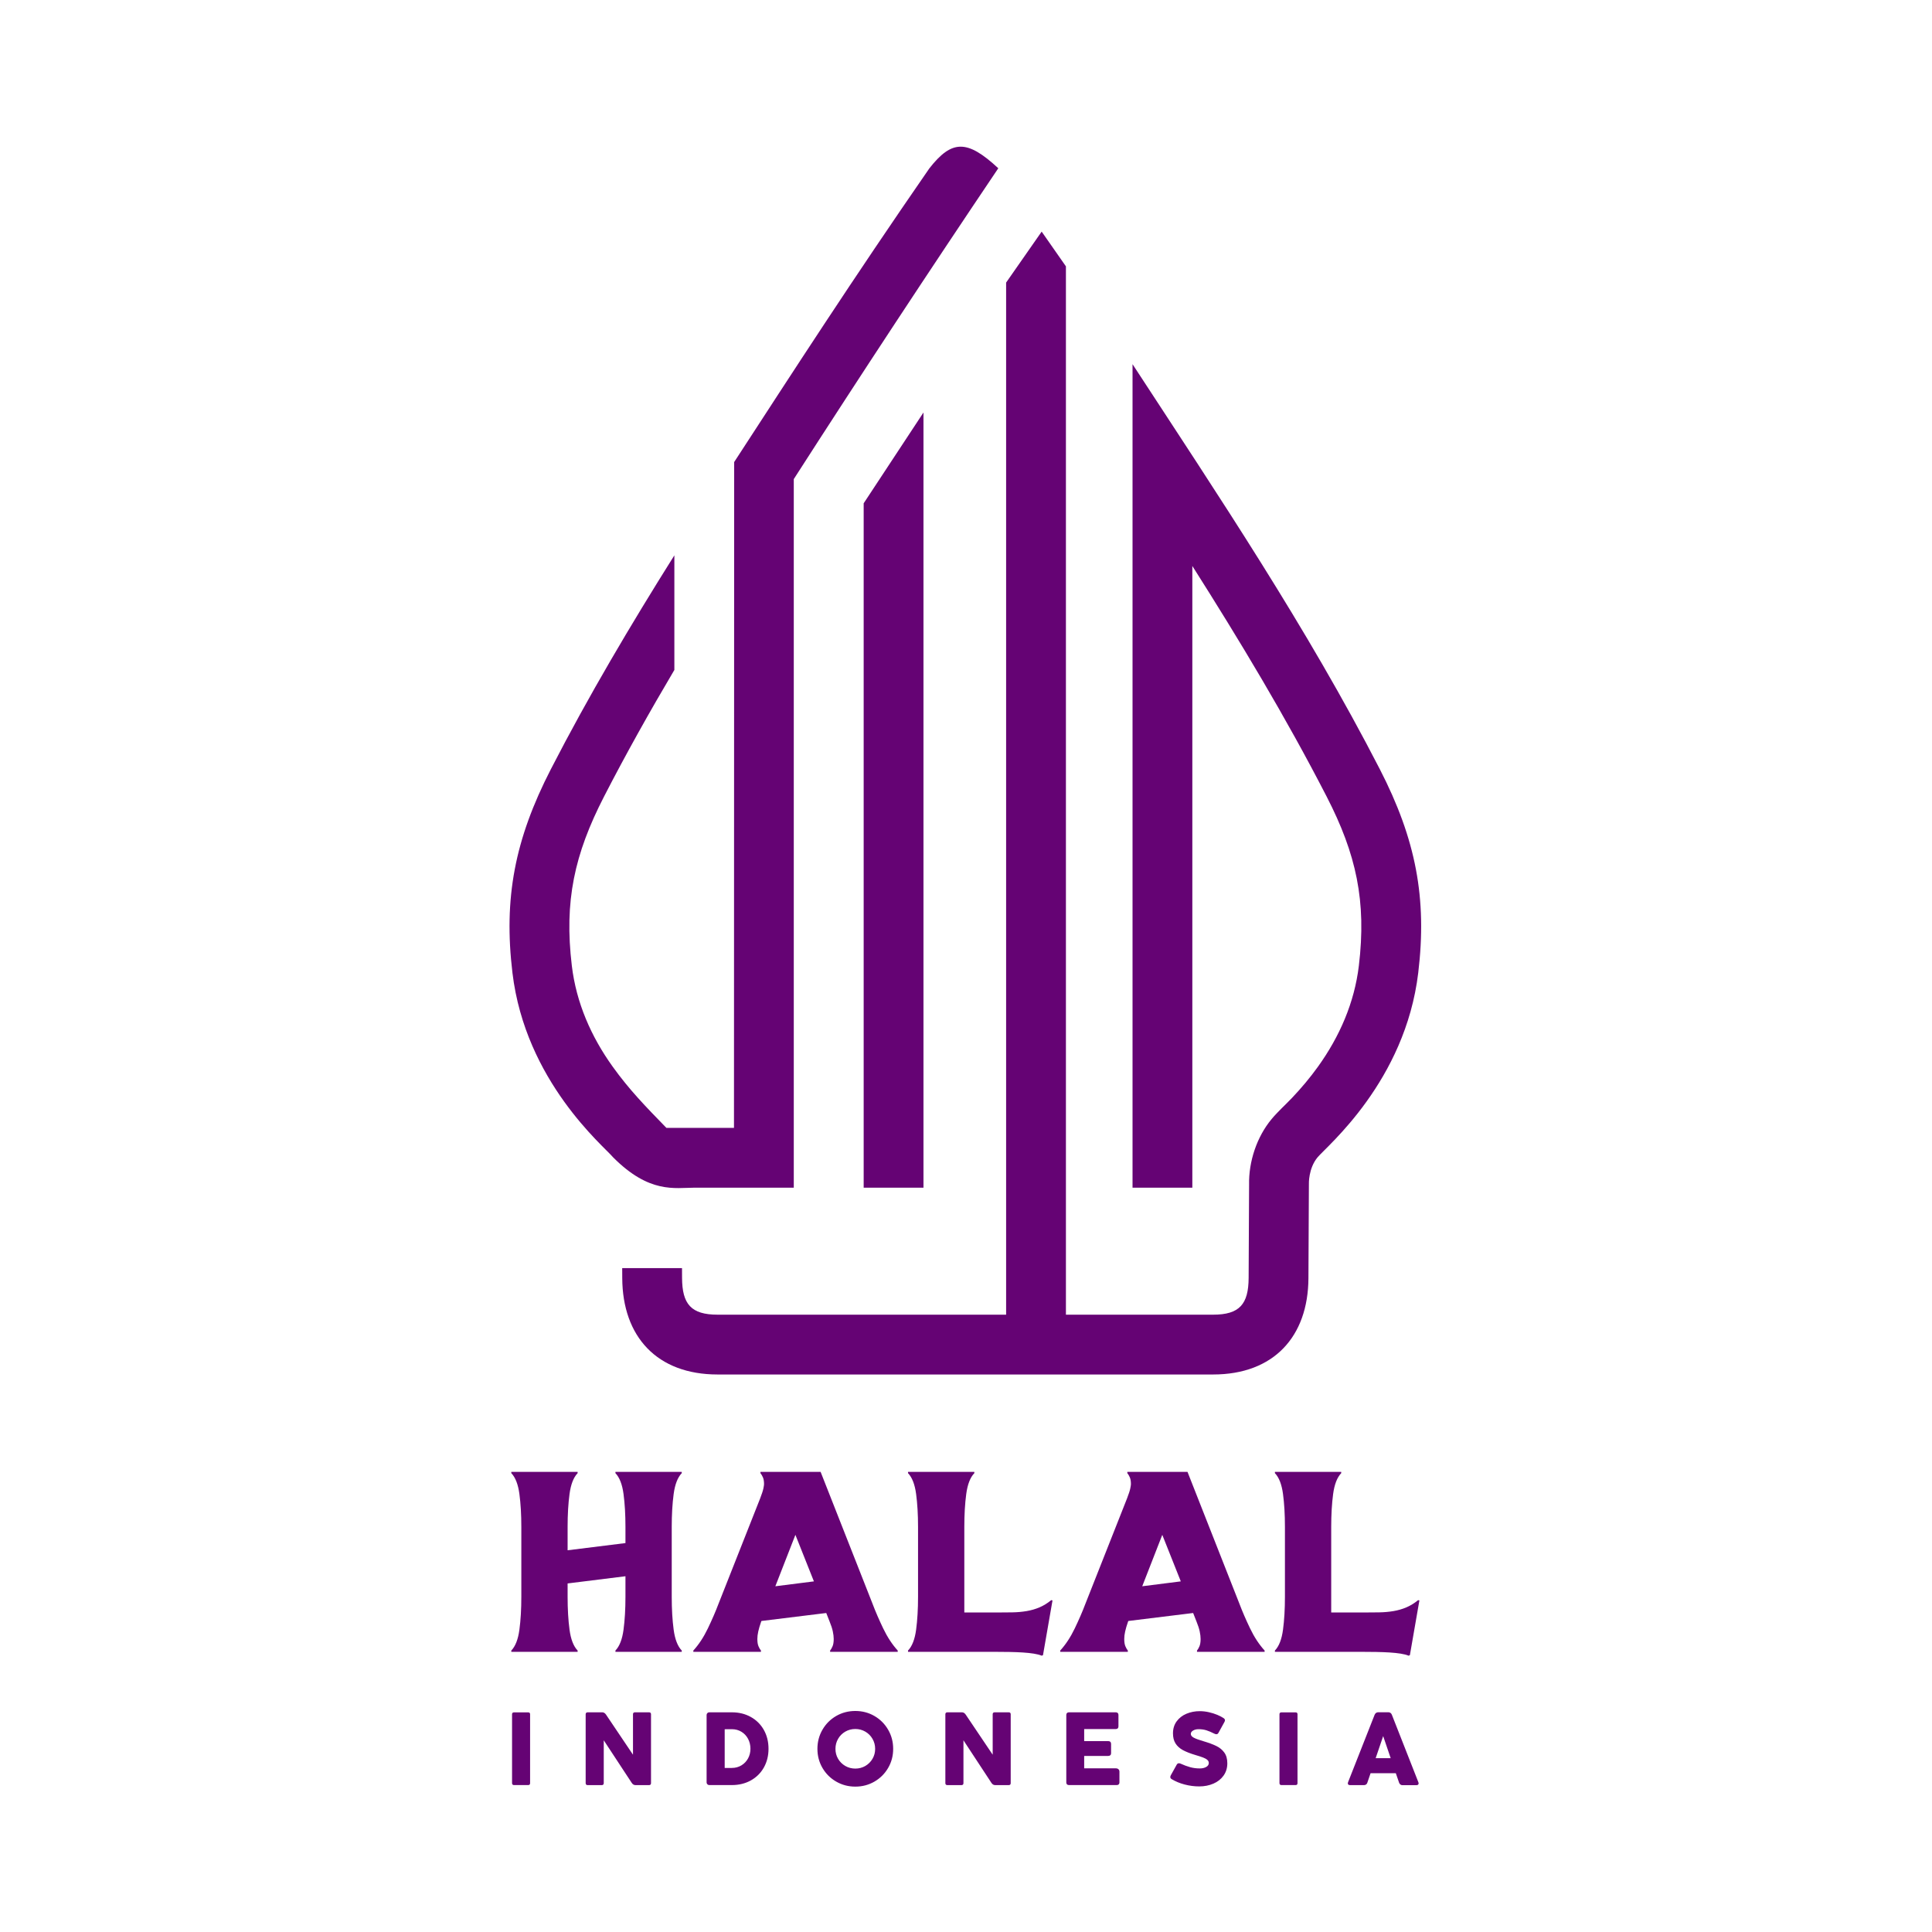 <?xml version="1.0" encoding="UTF-8"?>
<!DOCTYPE svg PUBLIC "-//W3C//DTD SVG 1.1//EN" "http://www.w3.org/Graphics/SVG/1.1/DTD/svg11.dtd">
<!-- Creator: CorelDRAW 2021 (64-Bit) -->
<svg xmlns="http://www.w3.org/2000/svg" xml:space="preserve" width="210mm" height="210mm" version="1.1" style="shape-rendering:geometricPrecision; text-rendering:geometricPrecision; image-rendering:optimizeQuality; fill-rule:evenodd; clip-rule:evenodd"
viewBox="0 0 21000 21000"
 xmlns:xlink="http://www.w3.org/1999/xlink"
 xmlns:xodm="http://www.corel.com/coreldraw/odm/2003">
 <defs>
  <style type="text/css">
   <![CDATA[
    .fil0 {fill:#650374}
    .fil1 {fill:#650374;fill-rule:nonzero}
   ]]>
  </style>
 </defs>
 <g id="Layer_x0020_1">
  <g id="_1821613301216">
   <path class="fil0" d="M12310.17 12909.5l650.03 0 0 -6757.6c518.31,816.36 1016.45,1644.66 1459.43,2505.47 322.93,627.51 434.61,1138.81 350.61,1839.52 -48.23,402.4 -209.33,770.27 -444.49,1097.69 -85.86,119.53 -180.42,231.85 -281.68,338.57 -71.8,75.67 -155.59,150.62 -221.65,229.9 -160.93,193.15 -250.65,461.9 -245.35,714.29l-4.97 1012.76c-1.4,284.97 -97.83,400 -386.3,400l-1599.7 0 0 -11394.82 -263.69 -377.63 -386.35 553.95 0 11218.5 -3136.12 0c-288.47,0 -384.9,-115.03 -386.3,-400l-0.52 -106.14 -650.05 0 0.54 109.32c3.1,635.95 377.73,1046.85 1036.33,1046.85 1795.28,0 3590.58,0 5385.86,0 658.6,0 1033.23,-410.9 1036.33,-1046.85l5.02 -1023.35c0,0 -6.76,-169.04 94.66,-290.76 101.42,-121.72 952.32,-824.29 1093.85,-2004.91 97.05,-809.56 -24.43,-1449.45 -418.04,-2214.33 -794.67,-1544.17 -1751.53,-2967.58 -2687.45,-4401.39 0,2983.65 0,5967.31 0,8950.96zm-2922.41 -7438.77l650.04 -987.03 0 8425.8 -650.04 0 0 -7438.77zm-1407.65 -448.3c0,2408.82 -2.09,4825.37 -2.09,7237.04l-734.56 0c-228.09,-234.17 -403.72,-414.64 -583.47,-664.89 -235.16,-327.42 -396.26,-695.29 -444.49,-1097.69 -84,-700.71 27.67,-1212.01 350.61,-1839.52 240.29,-466.93 496.82,-924.27 763.97,-1375.36l0 -1245.74c-473.91,754.29 -929.76,1522.71 -1341.96,2323.66 -393.61,764.88 -515.09,1404.77 -418.04,2214.33 141.53,1180.62 992.44,1883.21 1093.85,2004.91 395.3,397.14 669.21,331.03 888.85,330.33 358.43,0 716.84,0 1075.27,0l0 -7701.87c740.2,-1151.91 1471.42,-2262.43 2222.96,-3378.64 -338.57,-314.27 -504.4,-311.74 -749.84,1.85 -842.89,1219.09 -1467.53,2187.47 -2121.06,3191.59z"/>
   <path class="fil1" d="M6278.6 15998.42l0 13.97c-44.7,46.58 -74.05,122.03 -88.03,226.36 -13.96,104.33 -20.95,223.58 -20.95,357.71l0 254.31 628.78 -78.24 0 -176.07c0,-134.13 -6.99,-253.38 -20.96,-357.71 -13.96,-104.33 -43.31,-179.78 -88.03,-226.36l0 -13.97 721.01 0 0 13.97c-44.72,46.58 -74.05,122.03 -88.03,226.36 -13.97,104.33 -20.96,223.58 -20.96,357.71l0 760.14c0,134.13 6.99,253.38 20.96,357.71 13.98,104.33 43.31,179.79 88.03,226.36l0 13.98 -721.01 0 0 -13.98c44.72,-46.57 74.07,-122.03 88.03,-226.36 13.97,-104.33 20.96,-223.58 20.96,-357.71l0 -223.56 -628.78 78.24 0 145.32c0,134.13 6.99,253.38 20.95,357.71 13.98,104.33 43.33,179.79 88.03,226.36l0 13.98 -721 0 0 -13.98c44.71,-46.57 74.05,-122.03 88.03,-226.36 13.98,-104.33 20.96,-223.58 20.96,-357.71l0 -760.14c0,-134.13 -6.98,-253.38 -20.96,-357.71 -13.98,-104.33 -43.32,-179.78 -88.03,-226.36l0 -13.97 721 0zm2367.05 684.68l-217.99 558.91 419.19 -53.09 -201.2 -505.82zm-371.69 941.78c-14.9,42.86 -25.61,79.18 -32.13,109 -6.53,29.8 -9.78,56.81 -9.78,81.04 0,33.53 4.19,60.08 12.56,79.65 8.39,19.55 17.24,34.92 26.56,46.1l0 13.98 -734.98 0 0 -13.98c59.61,-65.2 112.24,-145.31 157.89,-240.33 45.65,-95.02 84.31,-184.45 115.99,-268.29l452.71 -1145.78c18.64,-48.45 30.28,-84.31 34.94,-107.6 4.65,-23.29 6.99,-38.66 6.99,-46.1 0,-31.67 -4.19,-56.83 -12.58,-75.47 -8.39,-18.62 -17.24,-33.53 -26.55,-44.71l0 -13.97 653.95 0 564.5 1433.63c31.68,83.84 70.34,173.27 115.97,268.29 45.65,95.02 98.28,175.13 157.91,240.33l0 13.98 -735 0 0 -13.98c9.33,-11.18 18.17,-26.55 26.56,-46.1 8.38,-19.57 12.58,-46.12 12.58,-79.65 0,-24.23 -3.27,-51.71 -9.79,-82.44 -6.51,-30.75 -18.16,-66.61 -34.94,-107.6l-36.32 -92.22 -704.24 86.63 -2.8 5.59zm2316.72 -1626.46l0 13.97c-44.7,46.58 -74.05,122.03 -88.03,226.36 -13.96,104.33 -20.95,223.58 -20.95,357.71l0 930.61 346.54 0c61.47,0 119.69,-0.47 174.65,-1.4 54.96,-0.92 107.14,-5.59 156.51,-13.97 49.37,-8.39 95.94,-21.89 139.72,-40.52 43.78,-18.64 86.16,-44.72 127.15,-78.24l13.97 2.79 -103.38 595.25 -13.98 5.59c-22.36,-9.32 -51.24,-16.77 -86.63,-22.36 -35.41,-5.59 -75.45,-9.78 -120.18,-12.58 -44.7,-2.79 -92.68,-4.66 -143.91,-5.59 -51.24,-0.92 -103.88,-1.39 -157.9,-1.39l-944.58 0 0 -13.98c44.71,-46.57 74.06,-122.03 88.03,-226.36 13.98,-104.33 20.97,-223.58 20.97,-357.71l0 -760.14c0,-134.13 -6.99,-253.38 -20.97,-357.71 -13.97,-104.33 -43.32,-179.78 -88.03,-226.36l0 -13.97 721 0zm2042.86 684.68l-217.98 558.91 419.19 -53.09 -201.21 -505.82zm-371.68 941.78c-14.91,42.86 -25.62,79.18 -32.13,109 -6.54,29.8 -9.79,56.81 -9.79,81.04 0,33.53 4.2,60.08 12.57,79.65 8.38,19.55 17.24,34.92 26.55,46.1l0 13.98 -734.98 0 0 -13.98c59.61,-65.2 112.25,-145.31 157.9,-240.33 45.65,-95.02 84.31,-184.45 115.98,-268.29l452.71 -1145.78c18.64,-48.45 30.28,-84.31 34.94,-107.6 4.65,-23.29 6.99,-38.66 6.99,-46.1 0,-31.67 -4.19,-56.83 -12.58,-75.47 -8.38,-18.62 -17.24,-33.53 -26.55,-44.71l0 -13.97 653.95 0 564.51 1433.63c31.67,83.84 70.33,173.27 115.96,268.29 45.65,95.02 98.29,175.13 157.91,240.33l0 13.98 -734.99 0 0 -13.98c9.33,-11.18 18.17,-26.55 26.55,-46.1 8.39,-19.57 12.58,-46.12 12.58,-79.65 0,-24.23 -3.27,-51.71 -9.78,-82.44 -6.52,-30.75 -18.17,-66.61 -34.94,-107.6l-36.32 -92.22 -704.25 86.63 -2.79 5.59zm2316.72 -1626.46l0 13.97c-44.71,46.58 -74.06,122.03 -88.03,226.36 -13.96,104.33 -20.95,223.58 -20.95,357.71l0 930.61 346.53 0c61.48,0 119.69,-0.47 174.65,-1.4 54.96,-0.92 107.14,-5.59 156.51,-13.97 49.37,-8.39 95.95,-21.89 139.73,-40.52 43.78,-18.64 86.16,-44.72 127.14,-78.24l13.98 2.79 -103.39 595.25 -13.98 5.59c-22.36,-9.32 -51.23,-16.77 -86.63,-22.36 -35.41,-5.59 -75.45,-9.78 -120.17,-12.58 -44.71,-2.79 -92.68,-4.66 -143.92,-5.59 -51.24,-0.92 -103.88,-1.39 -157.89,-1.39l-944.58 0 0 -13.98c44.7,-46.57 74.05,-122.03 88.03,-226.36 13.97,-104.33 20.96,-223.58 20.96,-357.71l0 -760.14c0,-134.13 -6.99,-253.38 -20.96,-357.71 -13.98,-104.33 -43.33,-179.78 -88.03,-226.36l0 -13.97 721 0z"/>
   <path class="fil1" d="M5761.87 19381.91c0,14.04 -6.84,21.06 -20.51,21.06l-154.28 0c-6.84,0 -12.21,-1.85 -15.72,-5.36 -3.68,-3.69 -5.54,-8.86 -5.54,-15.7l0 -748.69c0,-13.69 7.22,-20.51 21.26,-20.51l154.28 0c13.67,0 20.51,6.82 20.51,20.51l0 748.69zm1293.26 -769.77c6.84,0 12.01,1.85 15.72,5.36 3.51,3.71 5.34,8.87 5.34,15.72l0 749.24c0,6.84 -1.83,12.01 -5.72,15.7 -3.7,3.51 -8.87,5.36 -15.34,5.36l-147.26 0c-17,0 -30.67,-8.12 -41.2,-24.39l-304.13 -462.86 0 466.19c0,6.84 -1.86,12.01 -5.74,15.7 -3.69,3.51 -8.86,5.36 -15.33,5.36l-154.28 0c-6.47,0 -11.65,-1.85 -15.52,-5.36 -3.71,-3.69 -5.74,-8.86 -5.74,-15.7l0 -749.24c0,-6.85 2.03,-12.01 5.74,-15.72 3.87,-3.51 9.05,-5.36 15.52,-5.36l159.63 0c15.52,0 29.01,8.5 40.66,25.32l292.86 435.33 0 -439.57c0,-6.85 1.66,-12.01 5.36,-15.72 3.51,-3.51 8.68,-5.36 15.15,-5.36l154.28 0zm625.32 28.65c0,-7.95 2.96,-14.79 8.5,-20.33 5.54,-5.54 12.38,-8.32 20.33,-8.32l245.74 0c76.87,0 145.42,16.82 206.01,50.64 60.43,33.62 107.55,80.55 141.55,140.6 33.82,60.24 50.82,128.43 50.82,204.92 0,76.12 -17,144.11 -50.82,204.18 -34,59.85 -81.12,106.6 -141.55,140.23 -60.59,33.44 -129.14,50.26 -206.01,50.26l-245.74 0c-7.95,0 -14.79,-2.78 -20.33,-8.32 -5.54,-5.72 -8.5,-12.37 -8.5,-20.31l0 -733.55zm274.57 575.93c38.24,0 72.81,-9.23 103.65,-27.9 30.86,-18.48 54.88,-43.8 72.25,-75.39 17.37,-31.77 26.05,-66.89 26.05,-105.13 0,-39.73 -8.68,-75.76 -26.05,-108.28 -17.37,-32.34 -41.39,-58.01 -72.05,-76.49 -30.69,-18.67 -65.24,-27.9 -103.85,-27.9l-77.97 0.55 0 420.54 77.97 0zm930.01 -207.31c0,-75.76 18.28,-145.24 54.68,-208.06 36.4,-63.01 86.11,-112.7 149.12,-149.3 63,-36.4 132.48,-54.5 208.24,-54.5 75.38,0 144.48,18.1 207.49,54.5 63,36.6 112.71,86.29 149.12,149.3 36.58,62.82 54.68,132.3 54.68,208.06 0,75.38 -18.1,144.48 -54.68,207.13 -36.41,62.63 -85.92,112.15 -148.75,148.55 -62.82,36.4 -132.12,54.7 -207.86,54.7 -75.76,0 -145.24,-18.3 -208.24,-54.7 -63.01,-36.4 -112.72,-85.92 -149.12,-148.55 -36.4,-62.65 -54.68,-131.75 -54.68,-207.13zm196.03 0c0,39.36 9.43,75.38 28.63,108.08 19.05,32.52 45.28,58.39 78.17,77.62 33.07,19.03 69.47,28.63 109.21,28.63 39.71,0 75.94,-9.6 108.83,-28.63 32.7,-19.23 58.75,-45.1 77.78,-77.62 19.22,-32.7 28.82,-68.72 28.82,-108.08 0,-39.74 -9.6,-75.94 -28.82,-109.01 -19.03,-33.09 -45.08,-59.14 -78.16,-78.35 -33.07,-19.03 -69.11,-28.65 -108.45,-28.65 -39.74,0 -76.14,9.62 -109.21,28.65 -32.89,19.21 -59.12,45.26 -78.17,78.35 -19.2,33.07 -28.63,69.27 -28.63,109.01zm1883.8 -397.27c6.84,0 12.01,1.85 15.71,5.36 3.51,3.71 5.35,8.87 5.35,15.72l0 749.24c0,6.84 -1.84,12.01 -5.72,15.7 -3.71,3.51 -8.87,5.36 -15.34,5.36l-147.27 0c-16.99,0 -30.66,-8.12 -41.19,-24.39l-304.14 -462.86 0 466.19c0,6.84 -1.85,12.01 -5.73,15.7 -3.69,3.51 -8.86,5.36 -15.33,5.36l-154.28 0c-6.47,0 -11.66,-1.85 -15.52,-5.36 -3.71,-3.69 -5.74,-8.86 -5.74,-15.7l0 -749.24c0,-6.85 2.03,-12.01 5.74,-15.72 3.86,-3.51 9.05,-5.36 15.52,-5.36l159.63 0c15.52,0 29.01,8.5 40.66,25.32l292.85 435.33 0 -439.57c0,-6.85 1.66,-12.01 5.37,-15.72 3.51,-3.51 8.68,-5.36 15.14,-5.36l154.29 0zm625.32 28.65c0,-9.05 2.58,-16.07 7.57,-21.06 5.18,-5.19 12.2,-7.59 21.25,-7.59l509.42 0c8.87,0 15.89,2.4 21.06,7.59 4.99,4.99 7.57,12.01 7.57,21.06l0 124.53c0,9.05 -2.4,16.07 -7.39,21.06 -4.79,4.99 -12.01,7.57 -21.24,7.57l-343.87 0 0 131.02 260.91 0c9.78,0 17.55,2.58 23.09,7.94 5.54,5.17 8.32,12.39 8.32,21.8l0 102.91c0,9.07 -2.78,16.09 -8.32,21.08 -5.54,4.99 -13.31,7.57 -23.09,7.57l-260.91 0 0 134.89 343.87 0c12.19,0 21.81,3.33 28.83,9.97 7.02,6.65 10.53,15.52 10.53,26.8l0 116.96c0,8.68 -2.58,15.52 -7.77,20.51 -5.17,4.99 -12.38,7.57 -21.43,7.57l-519.58 0c-9.05,0 -16.07,-2.4 -21.25,-7.39 -4.99,-4.8 -7.57,-11.82 -7.57,-20.69l0 -734.1zm1144.53 697.14c-9.43,-5.73 -14.04,-13.3 -14.04,-22.73 0,-5.72 2.03,-12.19 5.91,-19.4l63.93 -114.73c5.72,-10.18 13.86,-15.17 24.39,-15.17 4.99,0 10.89,1.48 17.93,4.26 35.65,16.25 70.02,29.01 103.27,38.24 33.27,9.25 68.19,13.68 104.97,13.68 27.53,0 50.62,-5.18 69.65,-15.89 18.85,-10.73 28.45,-24.95 28.45,-43.05 0,-13.31 -5.36,-24.77 -16.07,-34 -10.53,-9.42 -25.69,-17.92 -45.45,-25.49 -19.58,-7.59 -47.31,-16.64 -83.16,-27.18 -55.79,-16.44 -101.24,-34.37 -136.36,-53.2 -34.92,-19.03 -61.7,-43.07 -80.38,-72.25 -18.65,-29.38 -27.9,-66.14 -27.9,-110.49 0,-50.44 13.31,-94.06 40.11,-130.45 26.78,-36.4 62.26,-63.94 106.6,-82.6 44.35,-18.48 92.59,-27.9 144.51,-27.9 32.87,0 65.96,3.88 99.4,11.45 33.45,7.58 63.74,17.2 91.27,28.65 27.35,11.64 49.71,23.1 67.08,34.73 10.91,7.22 16.25,15.34 16.25,24.22 0,5.54 -2.4,12.36 -7.02,20.68l-64.48 116.96c-4.99,9.25 -12.38,14.04 -22.17,14.04 -6.46,0 -14.41,-2.39 -23.84,-7.02 -30.3,-15.52 -58.21,-27.33 -83.7,-35.47 -25.31,-8.13 -54.14,-12.19 -86.28,-12.19 -22.74,0 -42.32,4.79 -58.96,14.59 -16.62,9.8 -24.93,21.99 -24.93,36.78 0,15.87 10.71,29.56 31.97,40.82 21.24,11.46 55.61,24.03 102.91,37.7 58.39,17.37 105.68,34.73 141.71,52.3 36.05,17.35 65.23,41.19 87.22,71.3 21.99,30.13 33.07,69.3 33.07,117.34 0,50.81 -13.67,95.34 -40.64,133.41 -27.16,38.06 -63.93,67.25 -110.49,87.4 -46.58,20.14 -97.93,30.29 -154.29,30.29 -52.67,0 -105.32,-6.82 -157.99,-20.5 -52.65,-13.67 -100.14,-33.45 -142.45,-59.13zm1368.66 43.98c0,14.04 -6.84,21.06 -20.51,21.06l-154.28 0c-6.85,0 -12.21,-1.85 -15.72,-5.36 -3.69,-3.69 -5.54,-8.86 -5.54,-15.7l0 -748.69c0,-13.69 7.21,-20.51 21.26,-20.51l154.28 0c13.67,0 20.51,6.82 20.51,20.51l0 748.69zm1313.77 -9.8c1.85,4.62 2.78,8.87 2.78,12.38 0,5.92 -2.04,10.53 -6.29,14.22 -4.07,3.53 -9.98,5.37 -17.55,5.37l-153.74 0c-7.57,0 -14.59,-2.41 -20.88,-7.4 -6.27,-4.79 -10.89,-11.08 -13.67,-18.65l-35.85 -103.85 -274.38 0 -35.29 103.29c-2.03,7.58 -6.47,13.86 -12.94,18.66 -6.47,4.99 -13.86,7.39 -22.16,7.39l-153.18 0c-7.58,0 -13.49,-1.65 -17.56,-5.16 -4.25,-3.52 -6.28,-8.15 -6.28,-14.42 0,-3.51 0.92,-7.77 2.77,-12.38l288.99 -733.55c3.69,-8.3 8.68,-14.77 15.33,-19.4 6.84,-4.8 13.86,-7.02 21.43,-7.02l114.2 0c7.57,0 14.79,2.4 21.43,7.21 6.65,4.99 11.46,11.26 14.42,19.21l288.42 734.1zm-300.99 -261.44l-81.67 -239.85 -81.68 239.85 163.35 0z"/>
  </g>
 </g>
</svg>
